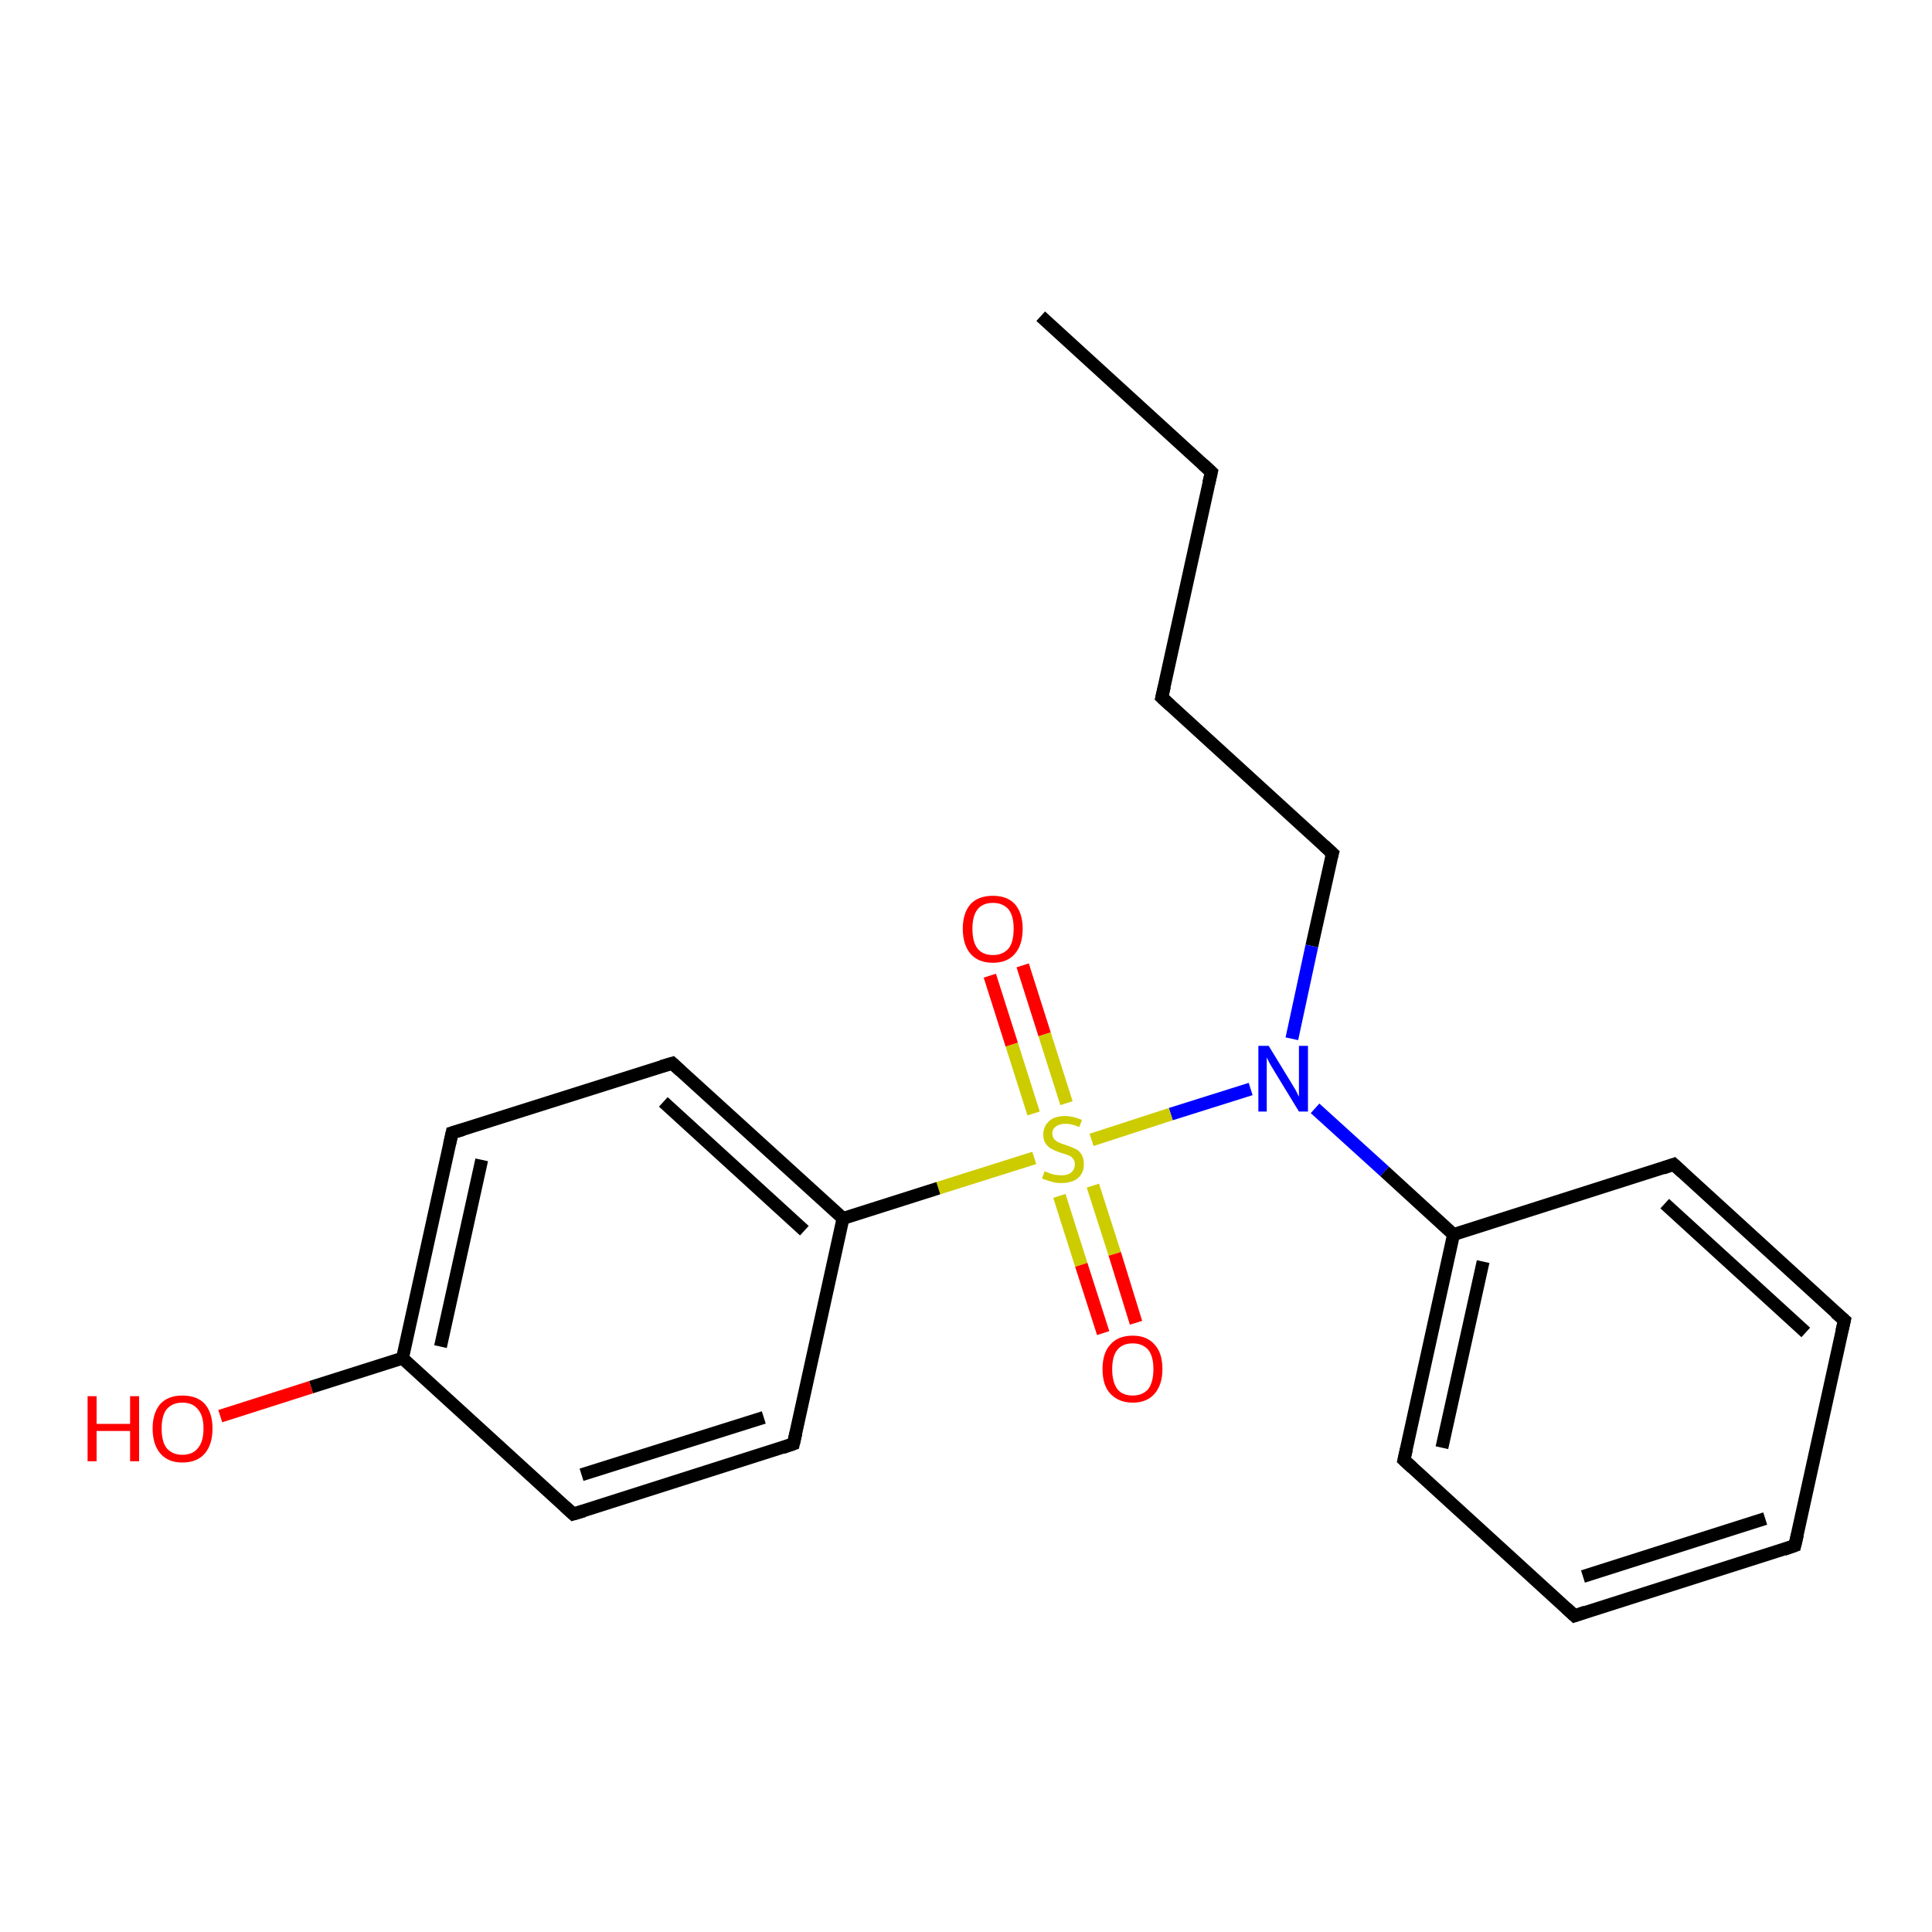 <?xml version='1.0' encoding='iso-8859-1'?>
<svg version='1.1' baseProfile='full'
              xmlns='http://www.w3.org/2000/svg'
                      xmlns:rdkit='http://www.rdkit.org/xml'
                      xmlns:xlink='http://www.w3.org/1999/xlink'
                  xml:space='preserve'
width='300px' height='300px' viewBox='0 0 300 300'>
<!-- END OF HEADER -->
<rect style='opacity:1.0;fill:#FFFFFF;stroke:none' width='300.0' height='300.0' x='0.0' y='0.0'> </rect>
<path class='bond-0 atom-0 atom-1' d='M 161.6,49.1 L 188.1,73.3' style='fill:none;fill-rule:evenodd;stroke:#000000;stroke-width:2.0px;stroke-linecap:butt;stroke-linejoin:miter;stroke-opacity:1' />
<path class='bond-1 atom-1 atom-2' d='M 188.1,73.3 L 180.4,108.3' style='fill:none;fill-rule:evenodd;stroke:#000000;stroke-width:2.0px;stroke-linecap:butt;stroke-linejoin:miter;stroke-opacity:1' />
<path class='bond-2 atom-2 atom-3' d='M 180.4,108.3 L 206.9,132.5' style='fill:none;fill-rule:evenodd;stroke:#000000;stroke-width:2.0px;stroke-linecap:butt;stroke-linejoin:miter;stroke-opacity:1' />
<path class='bond-3 atom-3 atom-4' d='M 206.9,132.5 L 203.7,146.9' style='fill:none;fill-rule:evenodd;stroke:#000000;stroke-width:2.0px;stroke-linecap:butt;stroke-linejoin:miter;stroke-opacity:1' />
<path class='bond-3 atom-3 atom-4' d='M 203.7,146.9 L 200.6,161.3' style='fill:none;fill-rule:evenodd;stroke:#0000FF;stroke-width:2.0px;stroke-linecap:butt;stroke-linejoin:miter;stroke-opacity:1' />
<path class='bond-4 atom-4 atom-5' d='M 204.2,172.1 L 215.0,181.9' style='fill:none;fill-rule:evenodd;stroke:#0000FF;stroke-width:2.0px;stroke-linecap:butt;stroke-linejoin:miter;stroke-opacity:1' />
<path class='bond-4 atom-4 atom-5' d='M 215.0,181.9 L 225.7,191.7' style='fill:none;fill-rule:evenodd;stroke:#000000;stroke-width:2.0px;stroke-linecap:butt;stroke-linejoin:miter;stroke-opacity:1' />
<path class='bond-5 atom-5 atom-6' d='M 225.7,191.7 L 218.0,226.7' style='fill:none;fill-rule:evenodd;stroke:#000000;stroke-width:2.0px;stroke-linecap:butt;stroke-linejoin:miter;stroke-opacity:1' />
<path class='bond-5 atom-5 atom-6' d='M 230.3,195.9 L 223.9,224.8' style='fill:none;fill-rule:evenodd;stroke:#000000;stroke-width:2.0px;stroke-linecap:butt;stroke-linejoin:miter;stroke-opacity:1' />
<path class='bond-6 atom-6 atom-7' d='M 218.0,226.7 L 244.5,250.9' style='fill:none;fill-rule:evenodd;stroke:#000000;stroke-width:2.0px;stroke-linecap:butt;stroke-linejoin:miter;stroke-opacity:1' />
<path class='bond-7 atom-7 atom-8' d='M 244.5,250.9 L 278.7,240.0' style='fill:none;fill-rule:evenodd;stroke:#000000;stroke-width:2.0px;stroke-linecap:butt;stroke-linejoin:miter;stroke-opacity:1' />
<path class='bond-7 atom-7 atom-8' d='M 245.8,244.8 L 274.1,235.8' style='fill:none;fill-rule:evenodd;stroke:#000000;stroke-width:2.0px;stroke-linecap:butt;stroke-linejoin:miter;stroke-opacity:1' />
<path class='bond-8 atom-8 atom-9' d='M 278.7,240.0 L 286.4,205.0' style='fill:none;fill-rule:evenodd;stroke:#000000;stroke-width:2.0px;stroke-linecap:butt;stroke-linejoin:miter;stroke-opacity:1' />
<path class='bond-9 atom-9 atom-10' d='M 286.4,205.0 L 259.9,180.8' style='fill:none;fill-rule:evenodd;stroke:#000000;stroke-width:2.0px;stroke-linecap:butt;stroke-linejoin:miter;stroke-opacity:1' />
<path class='bond-9 atom-9 atom-10' d='M 280.4,206.9 L 258.5,186.9' style='fill:none;fill-rule:evenodd;stroke:#000000;stroke-width:2.0px;stroke-linecap:butt;stroke-linejoin:miter;stroke-opacity:1' />
<path class='bond-10 atom-4 atom-11' d='M 194.2,169.1 L 181.8,173.0' style='fill:none;fill-rule:evenodd;stroke:#0000FF;stroke-width:2.0px;stroke-linecap:butt;stroke-linejoin:miter;stroke-opacity:1' />
<path class='bond-10 atom-4 atom-11' d='M 181.8,173.0 L 169.5,177.0' style='fill:none;fill-rule:evenodd;stroke:#CCCC00;stroke-width:2.0px;stroke-linecap:butt;stroke-linejoin:miter;stroke-opacity:1' />
<path class='bond-11 atom-11 atom-12' d='M 164.5,185.7 L 167.9,196.4' style='fill:none;fill-rule:evenodd;stroke:#CCCC00;stroke-width:2.0px;stroke-linecap:butt;stroke-linejoin:miter;stroke-opacity:1' />
<path class='bond-11 atom-11 atom-12' d='M 167.9,196.4 L 171.3,207.0' style='fill:none;fill-rule:evenodd;stroke:#FF0000;stroke-width:2.0px;stroke-linecap:butt;stroke-linejoin:miter;stroke-opacity:1' />
<path class='bond-11 atom-11 atom-12' d='M 169.7,184.1 L 173.1,194.7' style='fill:none;fill-rule:evenodd;stroke:#CCCC00;stroke-width:2.0px;stroke-linecap:butt;stroke-linejoin:miter;stroke-opacity:1' />
<path class='bond-11 atom-11 atom-12' d='M 173.1,194.7 L 176.4,205.4' style='fill:none;fill-rule:evenodd;stroke:#FF0000;stroke-width:2.0px;stroke-linecap:butt;stroke-linejoin:miter;stroke-opacity:1' />
<path class='bond-12 atom-11 atom-13' d='M 165.6,171.3 L 162.2,160.6' style='fill:none;fill-rule:evenodd;stroke:#CCCC00;stroke-width:2.0px;stroke-linecap:butt;stroke-linejoin:miter;stroke-opacity:1' />
<path class='bond-12 atom-11 atom-13' d='M 162.2,160.6 L 158.8,149.9' style='fill:none;fill-rule:evenodd;stroke:#FF0000;stroke-width:2.0px;stroke-linecap:butt;stroke-linejoin:miter;stroke-opacity:1' />
<path class='bond-12 atom-11 atom-13' d='M 160.5,172.9 L 157.1,162.2' style='fill:none;fill-rule:evenodd;stroke:#CCCC00;stroke-width:2.0px;stroke-linecap:butt;stroke-linejoin:miter;stroke-opacity:1' />
<path class='bond-12 atom-11 atom-13' d='M 157.1,162.2 L 153.7,151.5' style='fill:none;fill-rule:evenodd;stroke:#FF0000;stroke-width:2.0px;stroke-linecap:butt;stroke-linejoin:miter;stroke-opacity:1' />
<path class='bond-13 atom-11 atom-14' d='M 160.6,179.8 L 145.7,184.5' style='fill:none;fill-rule:evenodd;stroke:#CCCC00;stroke-width:2.0px;stroke-linecap:butt;stroke-linejoin:miter;stroke-opacity:1' />
<path class='bond-13 atom-11 atom-14' d='M 145.7,184.5 L 130.9,189.2' style='fill:none;fill-rule:evenodd;stroke:#000000;stroke-width:2.0px;stroke-linecap:butt;stroke-linejoin:miter;stroke-opacity:1' />
<path class='bond-14 atom-14 atom-15' d='M 130.9,189.2 L 104.4,165.1' style='fill:none;fill-rule:evenodd;stroke:#000000;stroke-width:2.0px;stroke-linecap:butt;stroke-linejoin:miter;stroke-opacity:1' />
<path class='bond-14 atom-14 atom-15' d='M 124.9,191.1 L 103.0,171.1' style='fill:none;fill-rule:evenodd;stroke:#000000;stroke-width:2.0px;stroke-linecap:butt;stroke-linejoin:miter;stroke-opacity:1' />
<path class='bond-15 atom-15 atom-16' d='M 104.4,165.1 L 70.2,175.9' style='fill:none;fill-rule:evenodd;stroke:#000000;stroke-width:2.0px;stroke-linecap:butt;stroke-linejoin:miter;stroke-opacity:1' />
<path class='bond-16 atom-16 atom-17' d='M 70.2,175.9 L 62.5,210.9' style='fill:none;fill-rule:evenodd;stroke:#000000;stroke-width:2.0px;stroke-linecap:butt;stroke-linejoin:miter;stroke-opacity:1' />
<path class='bond-16 atom-16 atom-17' d='M 74.8,180.1 L 68.4,209.1' style='fill:none;fill-rule:evenodd;stroke:#000000;stroke-width:2.0px;stroke-linecap:butt;stroke-linejoin:miter;stroke-opacity:1' />
<path class='bond-17 atom-17 atom-18' d='M 62.5,210.9 L 48.3,215.4' style='fill:none;fill-rule:evenodd;stroke:#000000;stroke-width:2.0px;stroke-linecap:butt;stroke-linejoin:miter;stroke-opacity:1' />
<path class='bond-17 atom-17 atom-18' d='M 48.3,215.4 L 34.2,219.9' style='fill:none;fill-rule:evenodd;stroke:#FF0000;stroke-width:2.0px;stroke-linecap:butt;stroke-linejoin:miter;stroke-opacity:1' />
<path class='bond-18 atom-17 atom-19' d='M 62.5,210.9 L 89.0,235.1' style='fill:none;fill-rule:evenodd;stroke:#000000;stroke-width:2.0px;stroke-linecap:butt;stroke-linejoin:miter;stroke-opacity:1' />
<path class='bond-19 atom-19 atom-20' d='M 89.0,235.1 L 123.2,224.2' style='fill:none;fill-rule:evenodd;stroke:#000000;stroke-width:2.0px;stroke-linecap:butt;stroke-linejoin:miter;stroke-opacity:1' />
<path class='bond-19 atom-19 atom-20' d='M 90.3,229.0 L 118.6,220.1' style='fill:none;fill-rule:evenodd;stroke:#000000;stroke-width:2.0px;stroke-linecap:butt;stroke-linejoin:miter;stroke-opacity:1' />
<path class='bond-20 atom-10 atom-5' d='M 259.9,180.8 L 225.7,191.7' style='fill:none;fill-rule:evenodd;stroke:#000000;stroke-width:2.0px;stroke-linecap:butt;stroke-linejoin:miter;stroke-opacity:1' />
<path class='bond-21 atom-20 atom-14' d='M 123.2,224.2 L 130.9,189.2' style='fill:none;fill-rule:evenodd;stroke:#000000;stroke-width:2.0px;stroke-linecap:butt;stroke-linejoin:miter;stroke-opacity:1' />
<path d='M 186.8,72.1 L 188.1,73.3 L 187.7,75.0' style='fill:none;stroke:#000000;stroke-width:2.0px;stroke-linecap:butt;stroke-linejoin:miter;stroke-opacity:1;' />
<path d='M 180.8,106.6 L 180.4,108.3 L 181.7,109.5' style='fill:none;stroke:#000000;stroke-width:2.0px;stroke-linecap:butt;stroke-linejoin:miter;stroke-opacity:1;' />
<path d='M 205.6,131.3 L 206.9,132.5 L 206.7,133.2' style='fill:none;stroke:#000000;stroke-width:2.0px;stroke-linecap:butt;stroke-linejoin:miter;stroke-opacity:1;' />
<path d='M 218.4,225.0 L 218.0,226.7 L 219.3,227.9' style='fill:none;stroke:#000000;stroke-width:2.0px;stroke-linecap:butt;stroke-linejoin:miter;stroke-opacity:1;' />
<path d='M 243.2,249.7 L 244.5,250.9 L 246.2,250.3' style='fill:none;stroke:#000000;stroke-width:2.0px;stroke-linecap:butt;stroke-linejoin:miter;stroke-opacity:1;' />
<path d='M 277.0,240.6 L 278.7,240.0 L 279.1,238.3' style='fill:none;stroke:#000000;stroke-width:2.0px;stroke-linecap:butt;stroke-linejoin:miter;stroke-opacity:1;' />
<path d='M 286.0,206.7 L 286.4,205.0 L 285.0,203.8' style='fill:none;stroke:#000000;stroke-width:2.0px;stroke-linecap:butt;stroke-linejoin:miter;stroke-opacity:1;' />
<path d='M 261.2,182.0 L 259.9,180.8 L 258.2,181.4' style='fill:none;stroke:#000000;stroke-width:2.0px;stroke-linecap:butt;stroke-linejoin:miter;stroke-opacity:1;' />
<path d='M 105.7,166.3 L 104.4,165.1 L 102.7,165.6' style='fill:none;stroke:#000000;stroke-width:2.0px;stroke-linecap:butt;stroke-linejoin:miter;stroke-opacity:1;' />
<path d='M 71.9,175.4 L 70.2,175.9 L 69.8,177.7' style='fill:none;stroke:#000000;stroke-width:2.0px;stroke-linecap:butt;stroke-linejoin:miter;stroke-opacity:1;' />
<path d='M 87.7,233.9 L 89.0,235.1 L 90.7,234.6' style='fill:none;stroke:#000000;stroke-width:2.0px;stroke-linecap:butt;stroke-linejoin:miter;stroke-opacity:1;' />
<path d='M 121.5,224.8 L 123.2,224.2 L 123.6,222.5' style='fill:none;stroke:#000000;stroke-width:2.0px;stroke-linecap:butt;stroke-linejoin:miter;stroke-opacity:1;' />
<path class='atom-4' d='M 197.0 162.4
L 200.3 167.8
Q 200.6 168.3, 201.2 169.3
Q 201.7 170.3, 201.7 170.3
L 201.7 162.4
L 203.1 162.4
L 203.1 172.6
L 201.7 172.6
L 198.1 166.7
Q 197.7 166.0, 197.2 165.2
Q 196.8 164.4, 196.7 164.2
L 196.7 172.6
L 195.4 172.6
L 195.4 162.4
L 197.0 162.4
' fill='#0000FF'/>
<path class='atom-11' d='M 162.2 181.9
Q 162.3 181.9, 162.8 182.1
Q 163.2 182.3, 163.7 182.4
Q 164.3 182.5, 164.8 182.5
Q 165.8 182.5, 166.3 182.1
Q 166.9 181.6, 166.9 180.8
Q 166.9 180.2, 166.6 179.9
Q 166.3 179.5, 165.9 179.4
Q 165.4 179.2, 164.7 179.0
Q 163.8 178.7, 163.3 178.4
Q 162.8 178.2, 162.4 177.6
Q 162.0 177.1, 162.0 176.2
Q 162.0 174.9, 162.9 174.1
Q 163.7 173.3, 165.4 173.3
Q 166.6 173.3, 168.0 173.9
L 167.6 175.0
Q 166.4 174.5, 165.5 174.5
Q 164.5 174.5, 164.0 174.9
Q 163.4 175.3, 163.4 176.0
Q 163.4 176.5, 163.7 176.9
Q 164.0 177.2, 164.4 177.4
Q 164.8 177.6, 165.5 177.8
Q 166.4 178.1, 167.0 178.4
Q 167.5 178.6, 167.9 179.2
Q 168.3 179.8, 168.3 180.8
Q 168.3 182.2, 167.3 183.0
Q 166.4 183.7, 164.8 183.7
Q 163.9 183.7, 163.3 183.5
Q 162.6 183.3, 161.8 183.0
L 162.2 181.9
' fill='#CCCC00'/>
<path class='atom-12' d='M 171.2 212.6
Q 171.2 210.1, 172.4 208.8
Q 173.6 207.4, 175.9 207.4
Q 178.1 207.4, 179.3 208.8
Q 180.5 210.1, 180.5 212.6
Q 180.5 215.0, 179.3 216.4
Q 178.1 217.8, 175.9 217.8
Q 173.7 217.8, 172.4 216.4
Q 171.2 215.1, 171.2 212.6
M 175.9 216.7
Q 177.4 216.7, 178.3 215.7
Q 179.1 214.6, 179.1 212.6
Q 179.1 210.6, 178.3 209.6
Q 177.4 208.6, 175.9 208.6
Q 174.3 208.6, 173.5 209.6
Q 172.7 210.6, 172.7 212.6
Q 172.7 214.6, 173.5 215.7
Q 174.3 216.7, 175.9 216.7
' fill='#FF0000'/>
<path class='atom-13' d='M 149.5 144.2
Q 149.5 141.8, 150.7 140.4
Q 151.9 139.1, 154.2 139.1
Q 156.4 139.1, 157.6 140.4
Q 158.8 141.8, 158.8 144.2
Q 158.8 146.7, 157.6 148.1
Q 156.4 149.5, 154.2 149.5
Q 151.9 149.5, 150.7 148.1
Q 149.5 146.7, 149.5 144.2
M 154.2 148.3
Q 155.7 148.3, 156.6 147.3
Q 157.4 146.3, 157.4 144.2
Q 157.4 142.2, 156.6 141.2
Q 155.7 140.2, 154.2 140.2
Q 152.6 140.2, 151.8 141.2
Q 151.0 142.2, 151.0 144.2
Q 151.0 146.3, 151.8 147.3
Q 152.6 148.3, 154.2 148.3
' fill='#FF0000'/>
<path class='atom-18' d='M 13.6 216.8
L 15.0 216.8
L 15.0 221.1
L 20.2 221.1
L 20.2 216.8
L 21.6 216.8
L 21.6 226.9
L 20.2 226.9
L 20.2 222.2
L 15.0 222.2
L 15.0 226.9
L 13.6 226.9
L 13.6 216.8
' fill='#FF0000'/>
<path class='atom-18' d='M 23.7 221.8
Q 23.7 219.4, 24.9 218.0
Q 26.1 216.7, 28.3 216.7
Q 30.6 216.7, 31.8 218.0
Q 33.0 219.4, 33.0 221.8
Q 33.0 224.3, 31.8 225.7
Q 30.6 227.1, 28.3 227.1
Q 26.1 227.1, 24.9 225.7
Q 23.7 224.3, 23.7 221.8
M 28.3 225.9
Q 29.9 225.9, 30.7 224.9
Q 31.6 223.9, 31.6 221.8
Q 31.6 219.8, 30.7 218.8
Q 29.9 217.8, 28.3 217.8
Q 26.8 217.8, 25.9 218.8
Q 25.1 219.8, 25.1 221.8
Q 25.1 223.9, 25.9 224.9
Q 26.8 225.9, 28.3 225.9
' fill='#FF0000'/>
</svg>
